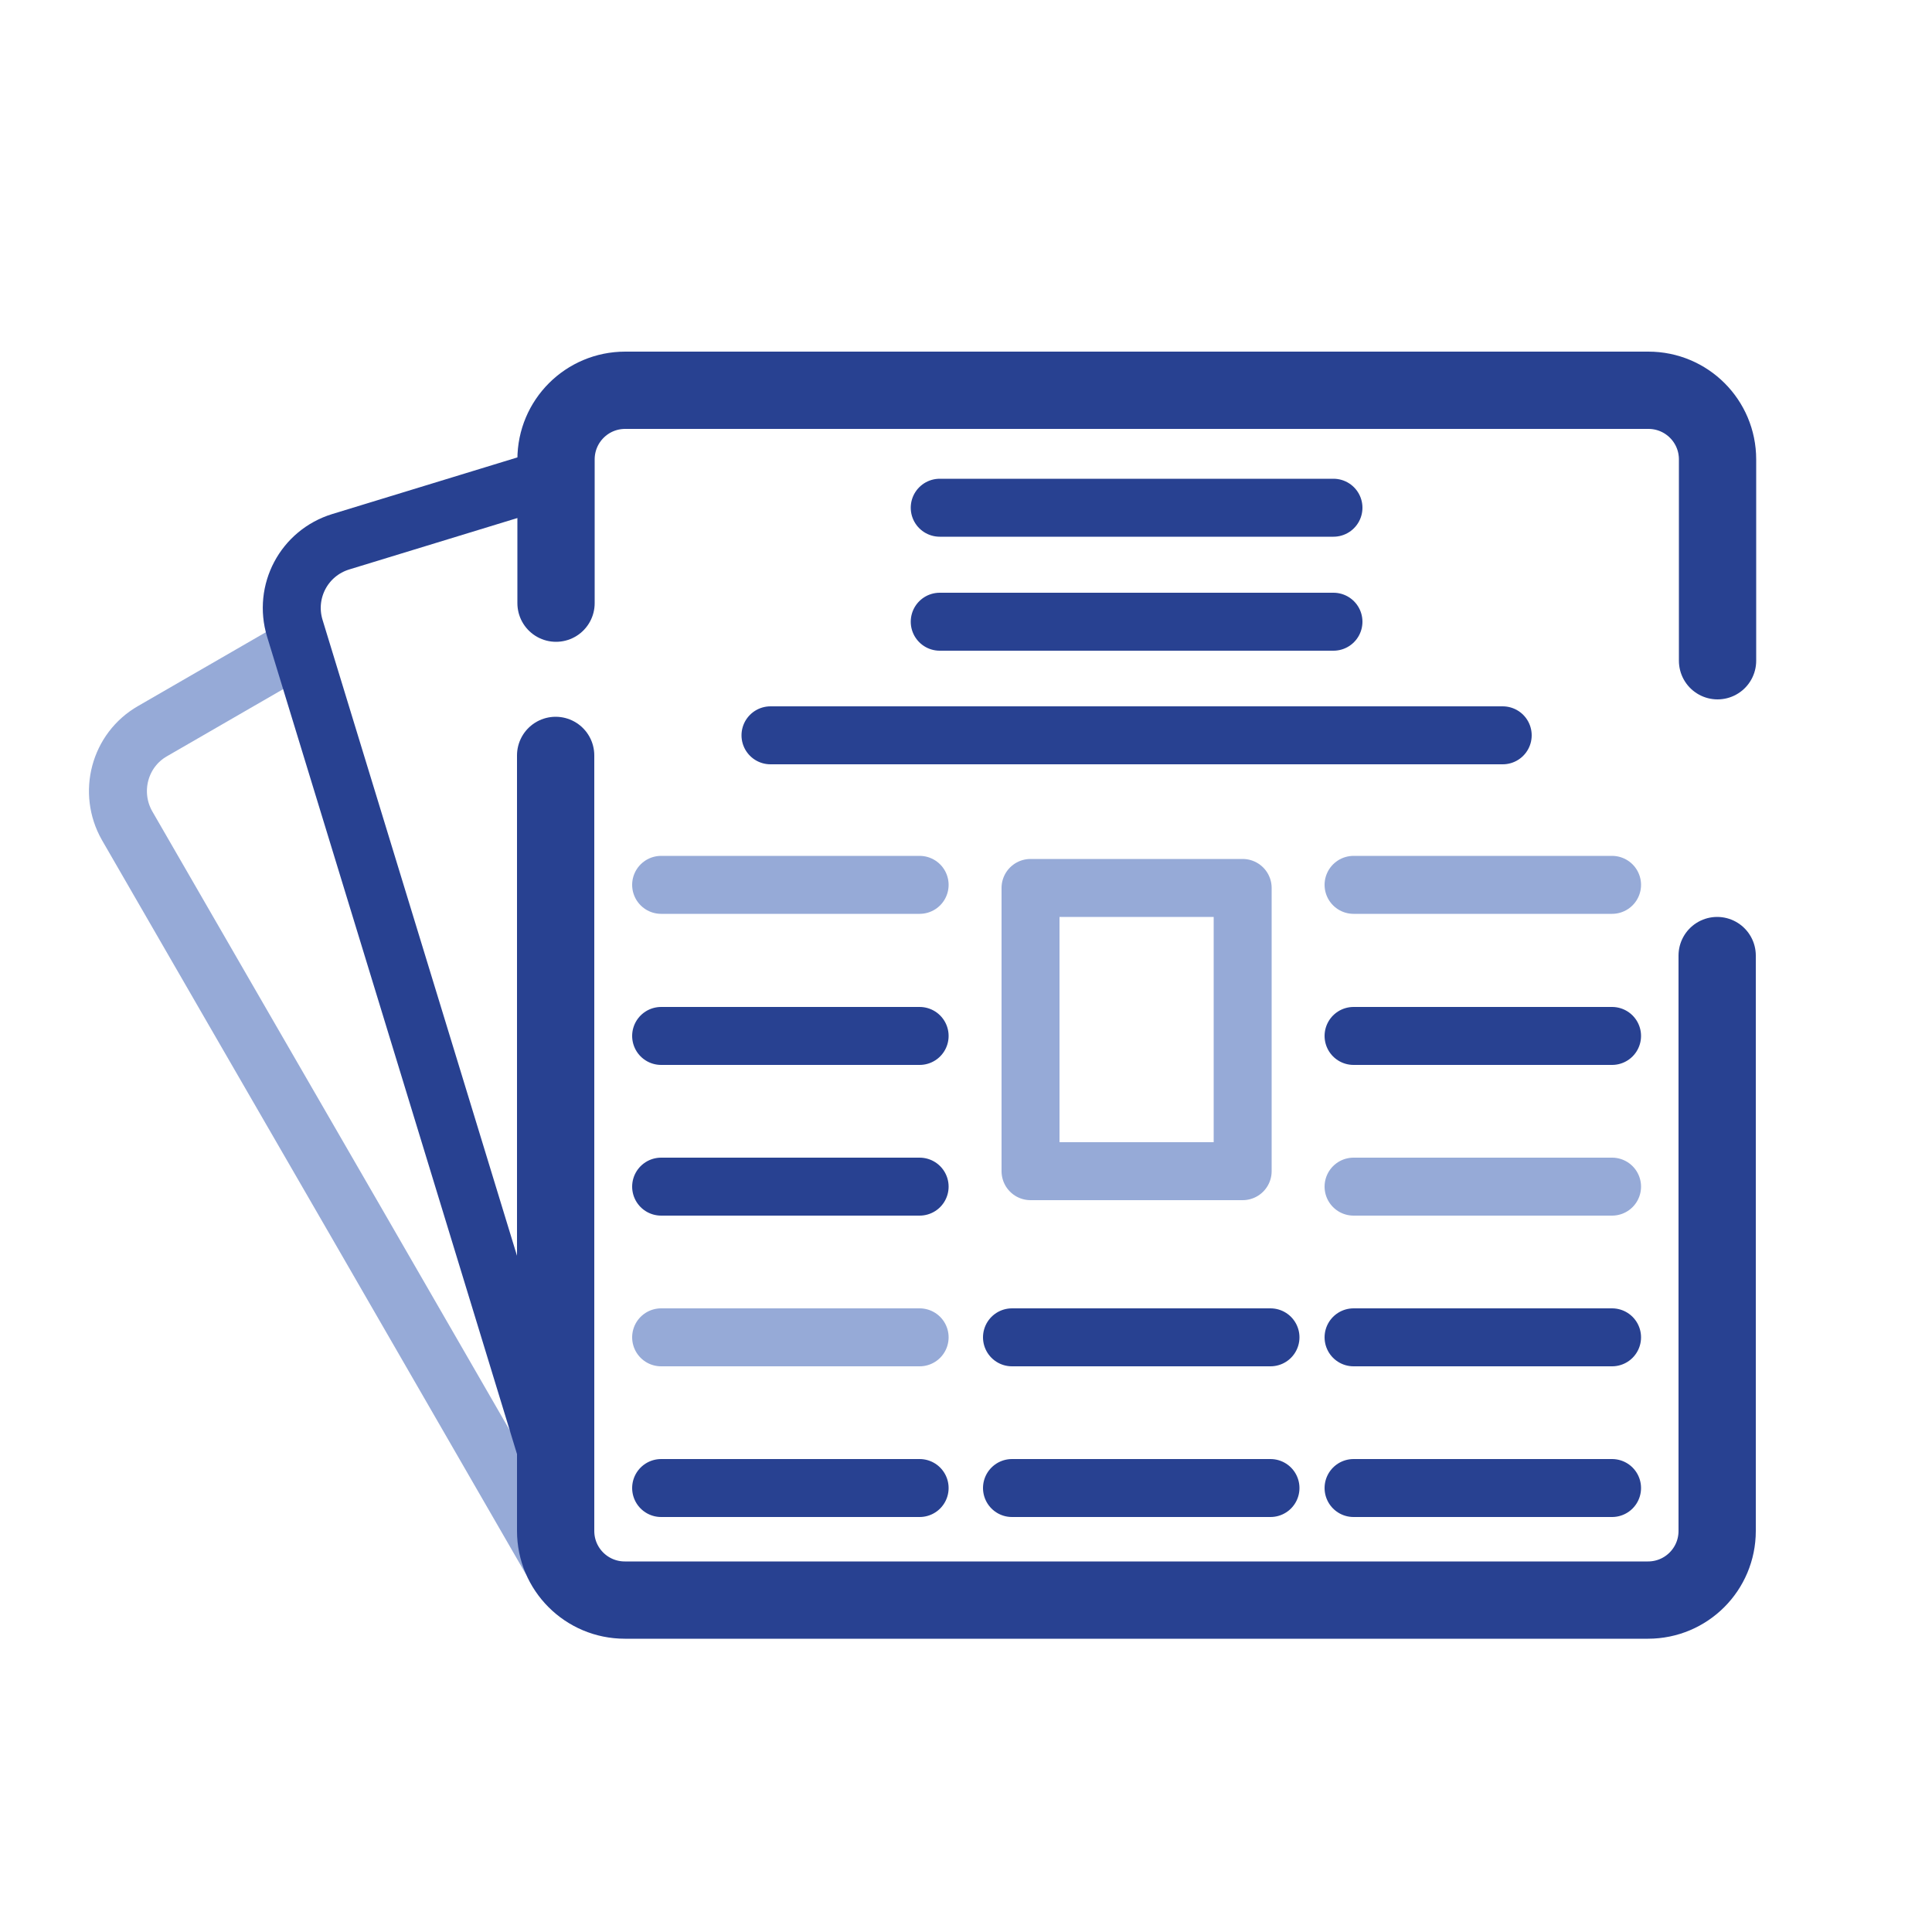 <?xml version="1.0" encoding="UTF-8"?>
<svg id="Work" xmlns="http://www.w3.org/2000/svg" width="50" height="50" viewBox="0 0 50 50">
  <defs>
    <style>
      .cls-1 {
        stroke: #96aad7;
      }

      .cls-1, .cls-2, .cls-3 {
        fill: none;
        stroke-linecap: round;
        stroke-linejoin: round;
      }

      .cls-1, .cls-3 {
        stroke-width: 1.5px;
      }

      .cls-2 {
        stroke-width: 2px;
      }

      .cls-2, .cls-3 {
        stroke: #284191;
      }
    </style>
  </defs>
  <path class="cls-1" d="m7.69,16.76l-3.74,2.16c-.86.49-1.15,1.59-.66,2.45l2.76,4.78,3.22,5.57,4.94,8.56c.18.31.44.55.75.7"/>
  <path class="cls-3" d="m14.28,12.35l-5.46,1.67c-.95.29-1.48,1.29-1.19,2.24l1.15,3.76,2.41,7.88,3.09,10.11"/>
  <path class="cls-2" d="m14.38,19.55v20.07c0,.99.8,1.79,1.79,1.79h26.48c.99,0,1.79-.8,1.79-1.79v-14.89"/>
  <path class="cls-2" d="m44.45,17.1v-5.21c0-.99-.8-1.79-1.79-1.79h-26.48c-.99,0-1.79.8-1.79,1.79v3.72"/>
  <line class="cls-3" x1="24.32" y1="13.14" x2="34.51" y2="13.14"/>
  <line class="cls-3" x1="24.32" y1="16.09" x2="34.51" y2="16.09"/>
  <line class="cls-3" x1="38.89" y1="19.03" x2="19.94" y2="19.03"/>
  <line class="cls-1" x1="23.8" y1="22.9" x2="17.11" y2="22.9"/>
  <line class="cls-1" x1="41.72" y1="22.9" x2="35.03" y2="22.9"/>
  <line class="cls-3" x1="23.8" y1="26.81" x2="17.11" y2="26.81"/>
  <line class="cls-3" x1="41.72" y1="26.81" x2="35.03" y2="26.81"/>
  <line class="cls-3" x1="23.8" y1="30.71" x2="17.11" y2="30.71"/>
  <line class="cls-1" x1="41.72" y1="30.71" x2="35.03" y2="30.71"/>
  <line class="cls-1" x1="23.8" y1="34.61" x2="17.11" y2="34.61"/>
  <line class="cls-3" x1="32.88" y1="34.61" x2="26.19" y2="34.61"/>
  <line class="cls-3" x1="32.88" y1="38.51" x2="26.19" y2="38.51"/>
  <line class="cls-3" x1="41.72" y1="34.61" x2="35.03" y2="34.61"/>
  <line class="cls-3" x1="23.8" y1="38.51" x2="17.11" y2="38.51"/>
  <line class="cls-3" x1="41.72" y1="38.51" x2="35.03" y2="38.51"/>
  <rect class="cls-1" x="26.67" y="22.98" width="5.49" height="7.33"/>
</svg>